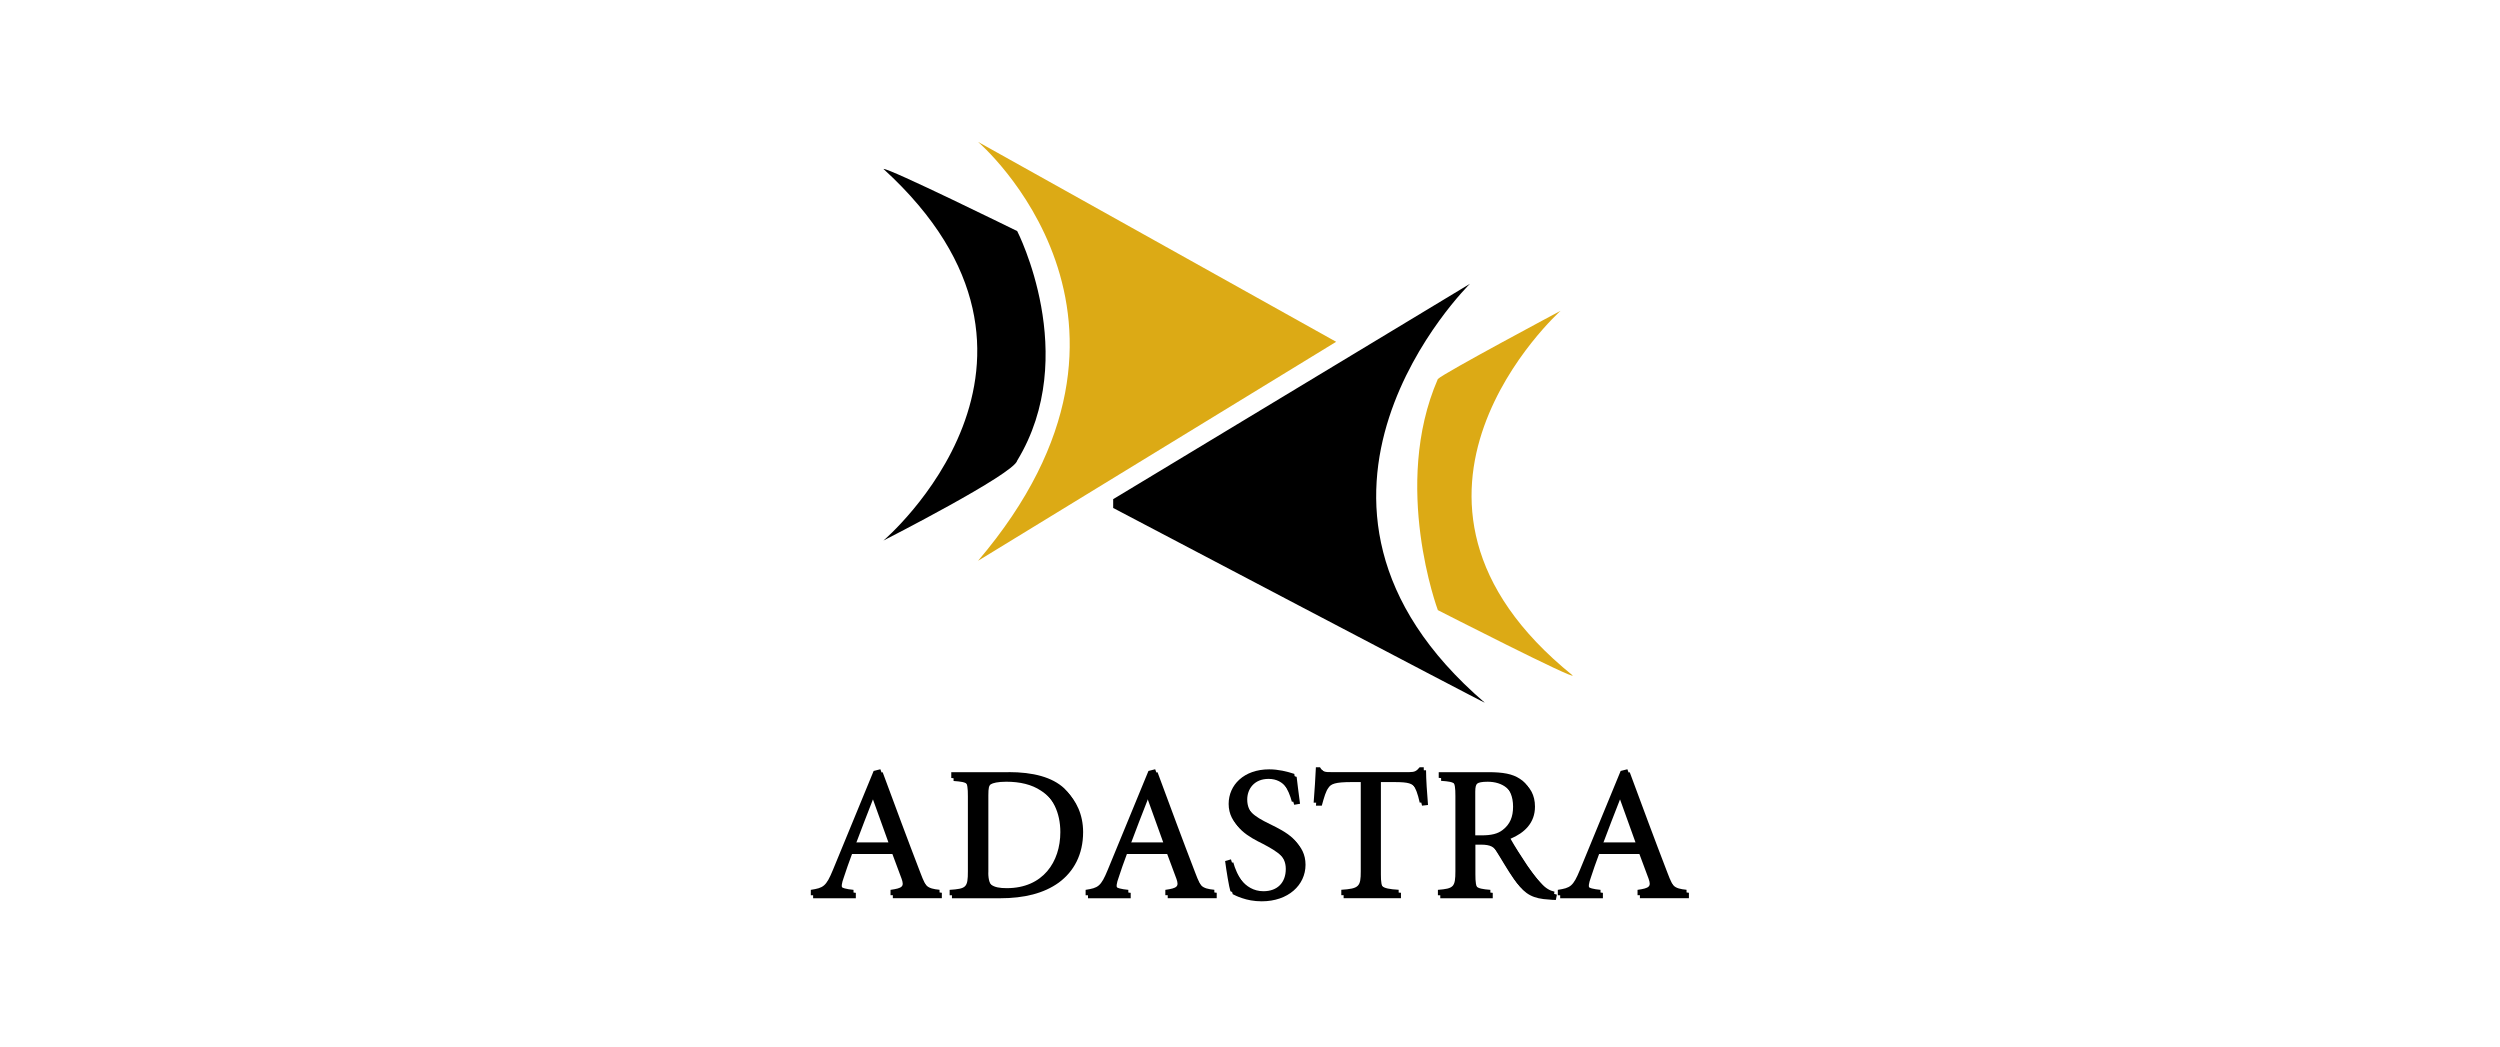 <svg fill="none" height="155" viewBox="0 0 370 155" width="370" xmlns="http://www.w3.org/2000/svg"><path d="m0 0h370v155h-370z" fill="#fff"/><path d="m130.75 80s31.245-26.507 0-54.996c.657-.221 19.796 9.198 19.796 9.198s9.459 18.406 0 33.964c-.434 1.972-19.796 11.835-19.796 11.835z" fill="#000"/><path d="m164.75 73.877 52.805-31.877s-32.647 32.087 2.194 61.999c.222.22-54.999-28.819-54.999-28.819" fill="#000"/><path d="m144.75 21s30.532 26.109 0 62l53-32.414" fill="#dcaa15"/><path d="m230.964 46s-30.788 27.629 1.77 53.948c.662.876-19.932-9.649-19.932-9.649s-6.867-18.422 0-34.206c.886-.886 18.162-10.093 18.162-10.093z" fill="#dcaa15"/><g fill="#000"><path d="m131.798 132.501v-.803c1.786-.251 2.037-.501 1.645-1.625-.401-1.114-.923-2.508-1.535-4.123h-6.149c-.482 1.284-.863 2.377-1.224 3.491-.612 1.705-.382 2.036 1.785 2.257v.803h-6.32v-.803c1.856-.291 2.257-.481 3.281-2.969l6.019-14.628.993-.25c1.836 4.966 3.682 9.952 5.578 14.868.923 2.468 1.324 2.779 3.18 2.969v.803h-7.253zm-2.819-14.798h-.06c-.923 2.317-1.826 4.715-2.679 6.973h5.247z"/><path d="m149.265 114.272c3.662 0 6.461.752 8.237 2.397 1.414 1.365 2.458 3.411 2.458 6.04 0 3.311-1.365 5.829-3.602 7.474-2.207 1.595-5.137 2.318-8.678 2.318h-7.133v-.803c2.458-.171 2.699-.341 2.699-2.739v-11.116c0-2.418-.251-2.528-2.458-2.698v-.863h8.477zm-3.341 14.436c0 2.227.973 2.739 3.09 2.739 5.347 0 7.916-3.892 7.916-8.297 0-2.889-1.134-5.267-3.241-6.591-1.324-.883-3.05-1.304-5.096-1.304-1.284 0-1.997.191-2.298.381-.27.191-.361.542-.361 1.625v11.447z"/><path d="m172.469 132.501v-.803c1.786-.251 2.037-.501 1.645-1.625-.401-1.114-.923-2.508-1.535-4.123h-6.15c-.481 1.284-.862 2.377-1.223 3.491-.612 1.705-.382 2.036 1.785 2.257v.803h-6.32v-.803c1.856-.291 2.257-.481 3.28-2.969l6.02-14.628.993-.25c1.836 4.966 3.682 9.952 5.578 14.868.923 2.468 1.324 2.779 3.18 2.969v.803h-7.253zm-2.819-14.798h-.06c-.923 2.317-1.826 4.715-2.679 6.973h5.247z"/><path d="m191.2 118.666c-.501-1.806-1.384-3.832-3.792-3.832-2.147 0-3.16 1.515-3.16 3.05 0 1.976 1.324 2.929 3.662 4.063 2.437 1.184 4.966 2.508 4.966 5.598 0 3.009-2.569 5.407-6.481 5.407-1.184 0-2.147-.21-2.88-.461-.732-.231-1.133-.462-1.414-.592-.191-.552-.612-3.1-.783-4.465l.863-.25c.482 1.785 1.876 4.715 4.806 4.715 2.086 0 3.31-1.284 3.31-3.301 0-2.026-1.535-2.989-3.722-4.143-1.996-.993-4.735-2.398-4.735-5.478 0-2.799 2.257-5.116 5.999-5.116 1.365 0 2.649.321 3.722.672.121.993.251 2.147.502 3.983z"/><path d="m210.121 118.796c-.311-1.394-.612-2.146-.974-2.628-.481-.652-.973-.863-3.16-.863h-1.956v13.664c0 2.227.251 2.549 2.97 2.719v.803h-8.488v-.803c2.629-.17 2.879-.481 2.879-2.719v-13.664h-1.665c-2.488 0-3.09.271-3.471.863-.361.482-.612 1.304-.973 2.628h-.863c.13-1.815.271-3.681.331-5.236h.612c.421.712.782.712 1.625.712h11.618c.782 0 1.053-.171 1.495-.712h.611c0 1.284.151 3.451.291 5.136z"/><path d="m229.915 132.751c-.341 0-.672-.02-1.014-.06-2.317-.12-3.511-.732-4.825-2.568-.973-1.364-1.916-3.07-2.779-4.404-.522-.803-1.013-1.154-2.488-1.154h-.803v4.374c0 2.358.271 2.568 2.569 2.759v.803h-7.765v-.803c2.317-.191 2.588-.401 2.588-2.759v-11.116c0-2.397-.251-2.548-2.468-2.698v-.843h7.344c2.167 0 3.561.251 4.655.973 1.173.732 1.896 1.976 1.896 3.682 0 2.438-1.575 3.892-3.622 4.755.502.923 1.665 2.759 2.528 4.043 1.034 1.475 1.646 2.258 2.318 2.95.732.822 1.364 1.133 2.016 1.284zm-10.635-9.119c1.435 0 2.398-.231 3.121-.803 1.093-.842 1.534-1.936 1.534-3.451 0-3.009-1.976-4.123-4.103-4.123-.863 0-1.324.11-1.535.271-.19.15-.311.481-.311 1.204v6.902z"/><path d="m242.356 132.501v-.803c1.785-.251 2.036-.501 1.645-1.625-.401-1.114-.923-2.508-1.535-4.123h-6.15c-.481 1.284-.863 2.377-1.224 3.491-.612 1.705-.381 2.036 1.786 2.257v.803h-6.32v-.803c1.856-.291 2.257-.481 3.28-2.969l6.02-14.628.993-.25c1.836 4.966 3.682 9.952 5.578 14.868.923 2.468 1.324 2.779 3.18 2.969v.803h-7.253zm-2.809-14.798h-.061c-.923 2.317-1.825 4.715-2.678 6.973h5.247z"/><path d="m132.14 132.942v-.802c1.786-.251 2.036-.502 1.645-1.626-.401-1.113-.923-2.508-1.535-4.123h-6.15c-.481 1.284-.862 2.378-1.224 3.491-.612 1.706-.381 2.037 1.786 2.258v.802h-6.32v-.802c1.856-.291 2.257-.482 3.28-2.97l6.02-14.627.993-.251c1.836 4.966 3.682 9.952 5.578 14.868.923 2.468 1.324 2.779 3.18 2.97v.802h-7.253zm-2.819-14.797h-.06c-.923 2.317-1.816 4.715-2.679 6.972h5.247z"/><path d="m149.607 114.713c3.662 0 6.461.753 8.236 2.398 1.415 1.364 2.458 3.411 2.458 6.039 0 3.311-1.364 5.829-3.601 7.475-2.207 1.595-5.137 2.317-8.678 2.317h-7.133v-.803c2.458-.17 2.698-.341 2.698-2.738v-11.116c0-2.418-.25-2.528-2.458-2.699v-.863h8.478zm-3.341 14.437c0 2.227.973 2.739 3.09 2.739 5.347 0 7.916-3.893 7.916-8.297 0-2.889-1.134-5.267-3.241-6.591-1.324-.883-3.05-1.305-5.096-1.305-1.285 0-1.997.191-2.298.382-.271.19-.361.541-.361 1.625v11.447z"/><path d="m172.822 132.942v-.802c1.785-.251 2.036-.502 1.645-1.626-.401-1.113-.923-2.508-1.535-4.123h-6.15c-.482 1.284-.863 2.378-1.224 3.491-.612 1.706-.381 2.037 1.786 2.258v.802h-6.321v-.802c1.856-.291 2.258-.482 3.281-2.97l6.019-14.627.994-.251c1.836 4.966 3.682 9.952 5.578 14.868.923 2.468 1.324 2.779 3.18 2.97v.802h-7.253zm-2.82-14.797h-.06c-.923 2.317-1.826 4.715-2.678 6.972h5.246z"/><path d="m191.542 119.108c-.502-1.806-1.384-3.833-3.792-3.833-2.147 0-3.16 1.515-3.16 3.05 0 1.976 1.324 2.93 3.661 4.063 2.438 1.184 4.966 2.508 4.966 5.598 0 3.01-2.568 5.408-6.48 5.408-1.184 0-2.147-.211-2.88-.462-.732-.231-1.133-.461-1.414-.592-.191-.551-.612-3.1-.783-4.464l.863-.251c.481 1.786 1.876 4.715 4.805 4.715 2.087 0 3.311-1.284 3.311-3.3 0-2.027-1.535-2.99-3.722-4.144-1.996-.993-4.735-2.397-4.735-5.477 0-2.799 2.257-5.117 5.999-5.117 1.365 0 2.649.321 3.722.672.121.993.251 2.147.502 3.983z"/><path d="m210.462 119.238c-.311-1.395-.612-2.147-.973-2.628-.481-.653-.973-.863-3.16-.863h-1.956v13.664c0 2.227.251 2.548 2.969 2.719v.802h-8.487v-.802c2.628-.171 2.879-.482 2.879-2.719v-13.664h-1.665c-2.488 0-3.09.271-3.471.863-.362.481-.612 1.304-.973 2.628h-.863c.13-1.826.271-3.682.331-5.237h.612c.421.712.782.712 1.625.712h11.617c.783 0 1.054-.17 1.495-.712h.612c0 1.284.151 3.451.291 5.137z"/><path d="m230.266 133.193c-.341 0-.672-.02-1.013-.06-2.317-.121-3.511-.733-4.826-2.568-.973-1.365-1.916-3.07-2.778-4.405-.522-.802-1.014-1.153-2.489-1.153h-.802v4.374c0 2.357.271 2.568 2.568 2.759v.802h-7.765v-.802c2.318-.191 2.588-.402 2.588-2.759v-11.116c0-2.398-.25-2.548-2.467-2.699v-.843h7.343c2.167 0 3.562.251 4.655.974 1.174.732 1.896 1.976 1.896 3.681 0 2.438-1.575 3.893-3.621 4.756.501.923 1.665 2.759 2.528 4.043 1.033 1.475 1.645 2.257 2.317 2.949.733.823 1.365 1.134 2.017 1.284zm-10.644-9.119c1.435 0 2.398-.231 3.12-.803 1.094-.843 1.535-1.936 1.535-3.451 0-3.01-1.976-4.123-4.103-4.123-.863 0-1.325.11-1.535.27-.191.151-.301.482-.301 1.204v6.903z"/><path d="m242.706 132.942v-.802c1.786-.251 2.037-.502 1.646-1.626-.402-1.113-.923-2.508-1.535-4.123h-6.15c-.482 1.284-.863 2.378-1.224 3.491-.612 1.706-.381 2.037 1.786 2.258v.802h-6.321v-.802c1.856-.291 2.257-.482 3.281-2.97l6.019-14.627.993-.251c1.836 4.966 3.682 9.952 5.578 14.868.923 2.468 1.325 2.779 3.181 2.97v.802h-7.254zm-2.819-14.797h-.06c-.923 2.317-1.826 4.715-2.679 6.972h5.247z"/></g></svg>